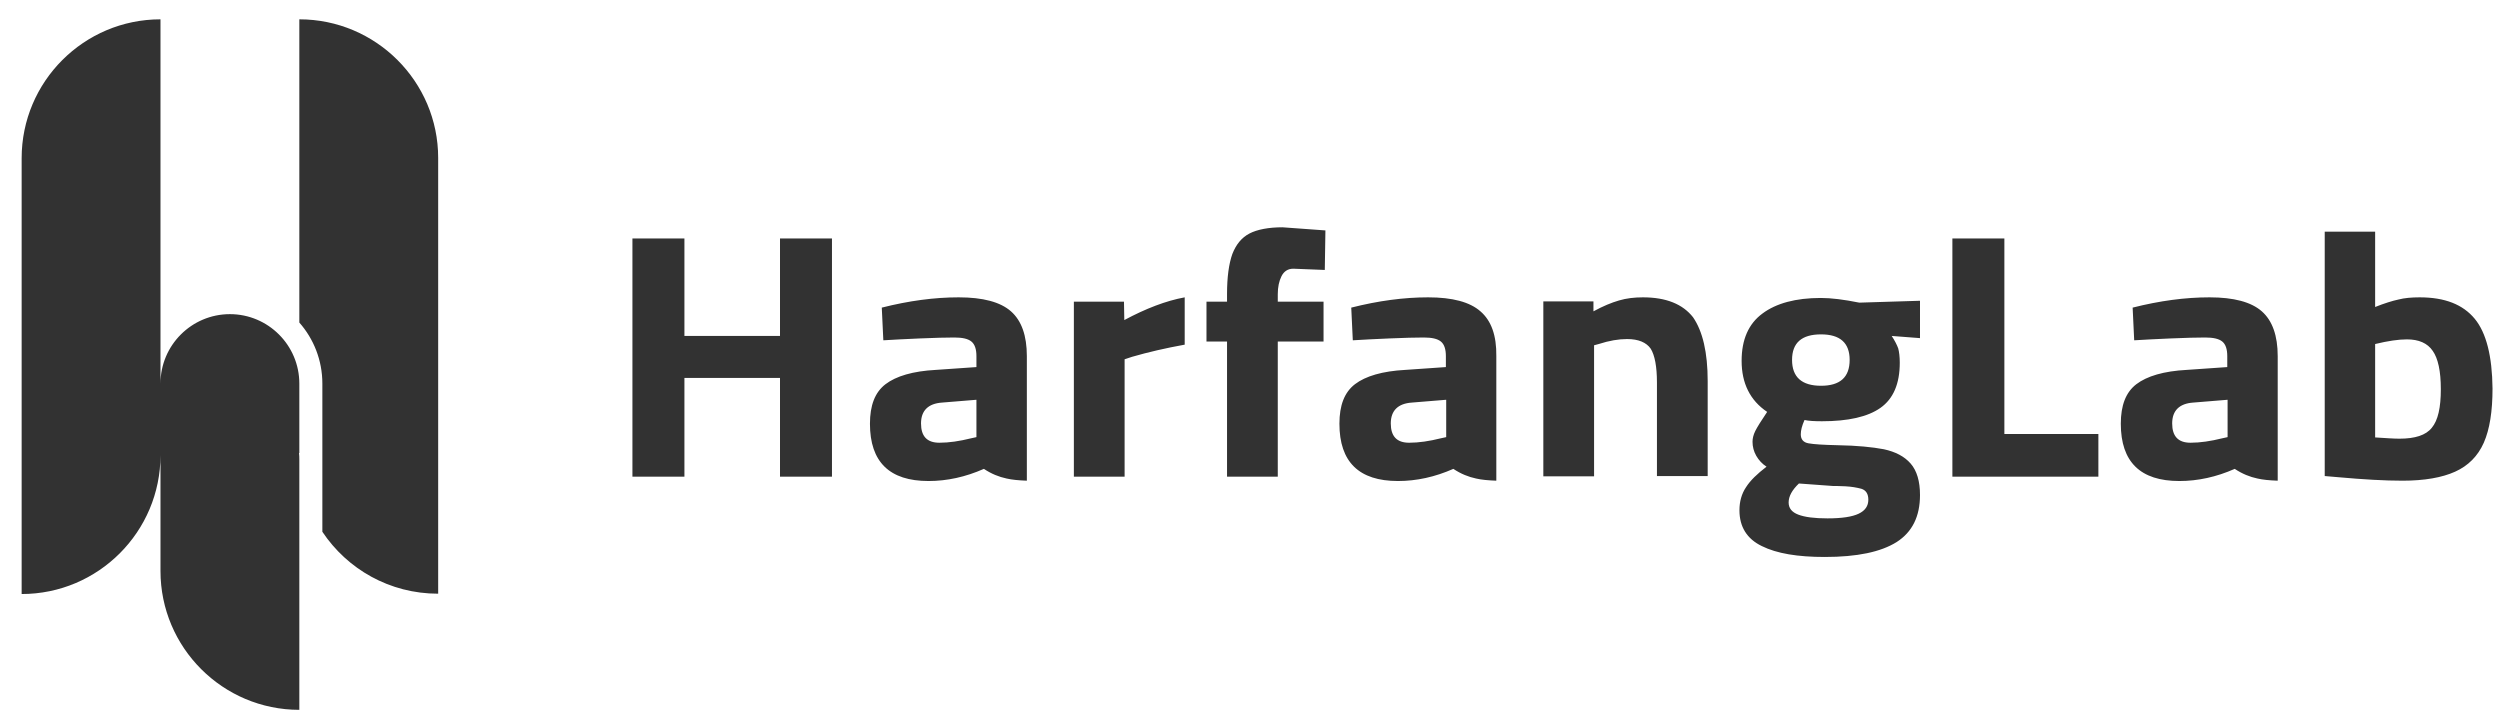 <svg width="108" height="31" viewBox="0 0 108 31" fill="none" xmlns="http://www.w3.org/2000/svg">
<path d="M53.976 10.088C53.64 10.263 53.398 10.559 53.236 10.976C53.088 11.393 53.008 11.971 53.008 12.697V13.033H52.12V14.755H53.008V20.591H55.2V14.755H57.177V13.033H55.2V12.711C55.2 12.401 55.254 12.146 55.361 11.931C55.469 11.715 55.644 11.608 55.872 11.608L57.231 11.662L57.258 9.954L55.402 9.819C54.81 9.819 54.312 9.913 53.976 10.088ZM48.556 13.033H46.391V20.591H48.583V15.521L48.906 15.414C49.605 15.212 50.358 15.037 51.179 14.889V12.845C50.372 12.993 49.498 13.329 48.57 13.827L48.556 13.033ZM43.674 13.45C43.217 13.047 42.464 12.845 41.415 12.845C40.366 12.845 39.263 12.993 38.093 13.289L38.16 14.701C38.591 14.674 39.115 14.647 39.747 14.62C40.38 14.593 40.877 14.58 41.227 14.58C41.576 14.58 41.819 14.634 41.966 14.755C42.114 14.876 42.182 15.091 42.182 15.387V15.858L40.433 15.979C39.438 16.032 38.712 16.248 38.255 16.597C37.797 16.947 37.582 17.512 37.582 18.305C37.582 19.959 38.429 20.78 40.111 20.78C40.917 20.78 41.711 20.605 42.504 20.255C42.827 20.471 43.163 20.605 43.486 20.672C43.715 20.726 44.011 20.753 44.36 20.766V15.387C44.36 14.499 44.132 13.854 43.674 13.45ZM42.182 18.884L41.94 18.937C41.455 19.058 40.998 19.126 40.581 19.126C40.043 19.126 39.788 18.843 39.788 18.292C39.788 17.74 40.097 17.431 40.702 17.391L42.182 17.27V18.884ZM33.696 14.513H29.567V10.303H27.321V20.591H29.567V16.328H33.696V20.591H35.941V10.303H33.696V14.513ZM63.955 13.45C63.498 13.047 62.745 12.845 61.696 12.845C60.647 12.845 59.544 12.993 58.374 13.289L58.441 14.701C58.871 14.674 59.396 14.647 60.028 14.62C60.66 14.593 61.158 14.58 61.507 14.58C61.857 14.58 62.099 14.634 62.247 14.755C62.395 14.876 62.462 15.091 62.462 15.387V15.858L60.714 15.979C59.719 16.032 58.992 16.248 58.535 16.597C58.078 16.947 57.863 17.512 57.863 18.305C57.863 19.959 58.71 20.78 60.391 20.78C61.198 20.78 61.991 20.605 62.785 20.255C63.108 20.471 63.444 20.605 63.767 20.672C63.995 20.726 64.291 20.753 64.641 20.766V15.387C64.654 14.499 64.426 13.854 63.955 13.45ZM62.476 18.884L62.233 18.937C61.749 19.058 61.292 19.126 60.875 19.126C60.337 19.126 60.082 18.843 60.082 18.292C60.082 17.74 60.391 17.431 60.996 17.391L62.476 17.27V18.884ZM106.91 13.773C106.399 13.154 105.619 12.845 104.53 12.845C104.18 12.845 103.871 12.872 103.615 12.939C103.359 12.993 103.01 13.101 102.606 13.262V10.007H100.428V20.565L101.046 20.618C102.095 20.712 103.01 20.766 103.79 20.766C104.731 20.766 105.498 20.632 106.063 20.376C106.628 20.121 107.044 19.704 107.3 19.126C107.555 18.547 107.677 17.767 107.677 16.785C107.663 15.387 107.408 14.378 106.91 13.773ZM105.054 18.48C104.798 18.803 104.328 18.951 103.655 18.951C103.4 18.951 103.05 18.924 102.606 18.897V14.862C103.158 14.728 103.615 14.661 103.978 14.661C104.489 14.661 104.866 14.822 105.094 15.158C105.323 15.481 105.444 16.032 105.444 16.812C105.444 17.606 105.323 18.157 105.054 18.48ZM97.711 13.45C97.254 13.047 96.501 12.845 95.452 12.845C94.403 12.845 93.3 12.993 92.13 13.289L92.197 14.701C92.627 14.674 93.152 14.647 93.784 14.62C94.416 14.593 94.914 14.58 95.263 14.58C95.613 14.58 95.855 14.634 96.003 14.755C96.151 14.876 96.218 15.091 96.218 15.387V15.858L94.47 15.979C93.475 16.032 92.749 16.248 92.291 16.597C91.834 16.947 91.619 17.512 91.619 18.305C91.619 19.959 92.466 20.78 94.147 20.78C94.954 20.78 95.748 20.605 96.541 20.255C96.864 20.471 97.2 20.605 97.523 20.672C97.751 20.726 98.047 20.753 98.397 20.766V15.387C98.397 14.499 98.168 13.854 97.711 13.45ZM96.232 18.884L95.99 18.937C95.505 19.058 95.048 19.126 94.631 19.126C94.093 19.126 93.838 18.843 93.838 18.292C93.838 17.74 94.147 17.431 94.752 17.391L96.232 17.27V18.884ZM78.654 12.872C77.578 12.872 76.731 13.101 76.139 13.544C75.534 13.988 75.238 14.674 75.238 15.589C75.238 16.557 75.602 17.297 76.341 17.794C76.086 18.171 75.911 18.453 75.83 18.615C75.749 18.776 75.709 18.937 75.709 19.085C75.709 19.3 75.763 19.502 75.87 19.691C75.978 19.879 76.126 20.04 76.314 20.161C75.911 20.471 75.615 20.753 75.427 21.049C75.238 21.331 75.144 21.667 75.144 22.044C75.144 22.757 75.467 23.281 76.112 23.591C76.758 23.913 77.659 24.061 78.829 24.061C80.228 24.061 81.25 23.846 81.936 23.416C82.608 22.985 82.944 22.313 82.944 21.385C82.944 20.793 82.81 20.336 82.541 20.027C82.272 19.717 81.882 19.516 81.384 19.408C80.887 19.314 80.228 19.247 79.38 19.233C78.775 19.22 78.358 19.193 78.13 19.152C77.901 19.112 77.794 18.978 77.794 18.762C77.794 18.588 77.847 18.386 77.955 18.144C78.13 18.184 78.385 18.198 78.708 18.198C79.838 18.198 80.685 18.009 81.237 17.619C81.788 17.229 82.07 16.584 82.07 15.669C82.07 15.414 82.043 15.199 82.003 15.051C81.949 14.903 81.855 14.714 81.721 14.513L82.944 14.607V12.993L80.322 13.074C79.65 12.939 79.112 12.872 78.654 12.872ZM79.192 20.995C79.273 20.995 79.461 20.995 79.717 21.008C79.986 21.022 80.214 21.062 80.416 21.116C80.618 21.183 80.712 21.345 80.712 21.587C80.712 21.856 80.578 22.057 80.295 22.192C80.013 22.326 79.569 22.394 78.95 22.394C78.385 22.394 77.968 22.34 77.686 22.232C77.404 22.125 77.269 21.95 77.269 21.708C77.269 21.439 77.417 21.17 77.713 20.887L79.192 20.995ZM78.668 16.665C77.834 16.665 77.417 16.288 77.417 15.548C77.417 14.809 77.834 14.445 78.668 14.445C79.488 14.445 79.905 14.809 79.905 15.548C79.905 16.301 79.488 16.665 78.668 16.665ZM70.975 12.845C70.599 12.845 70.262 12.885 69.94 12.98C69.617 13.074 69.254 13.222 68.837 13.45V13.02H66.672V20.578H68.864V14.916L69.065 14.862C69.523 14.714 69.926 14.647 70.289 14.647C70.787 14.647 71.123 14.795 71.311 15.064C71.486 15.347 71.58 15.831 71.58 16.53V20.565H73.772V16.463C73.772 15.226 73.557 14.311 73.14 13.706C72.697 13.141 71.984 12.845 70.975 12.845ZM86.589 10.303H84.343V20.591H90.65V18.749H86.589V10.303ZM12.931 0.835V5.206V13.934C13.549 14.634 13.926 15.562 13.926 16.57V22.972C15.002 24.586 16.831 25.648 18.929 25.648V6.82C18.929 3.525 16.239 0.835 12.931 0.835ZM12.931 16.57C12.931 14.916 11.586 13.571 9.932 13.571C8.278 13.571 6.933 14.916 6.933 16.57V0.835C3.624 0.835 0.935 3.525 0.935 6.834V25.662C4.243 25.662 6.933 22.972 6.933 19.664V24.666C6.933 27.975 9.622 30.665 12.931 30.665V19.865C12.931 19.771 12.931 19.677 12.917 19.569H12.931V16.57Z" fill="#323232"/>
</svg>
